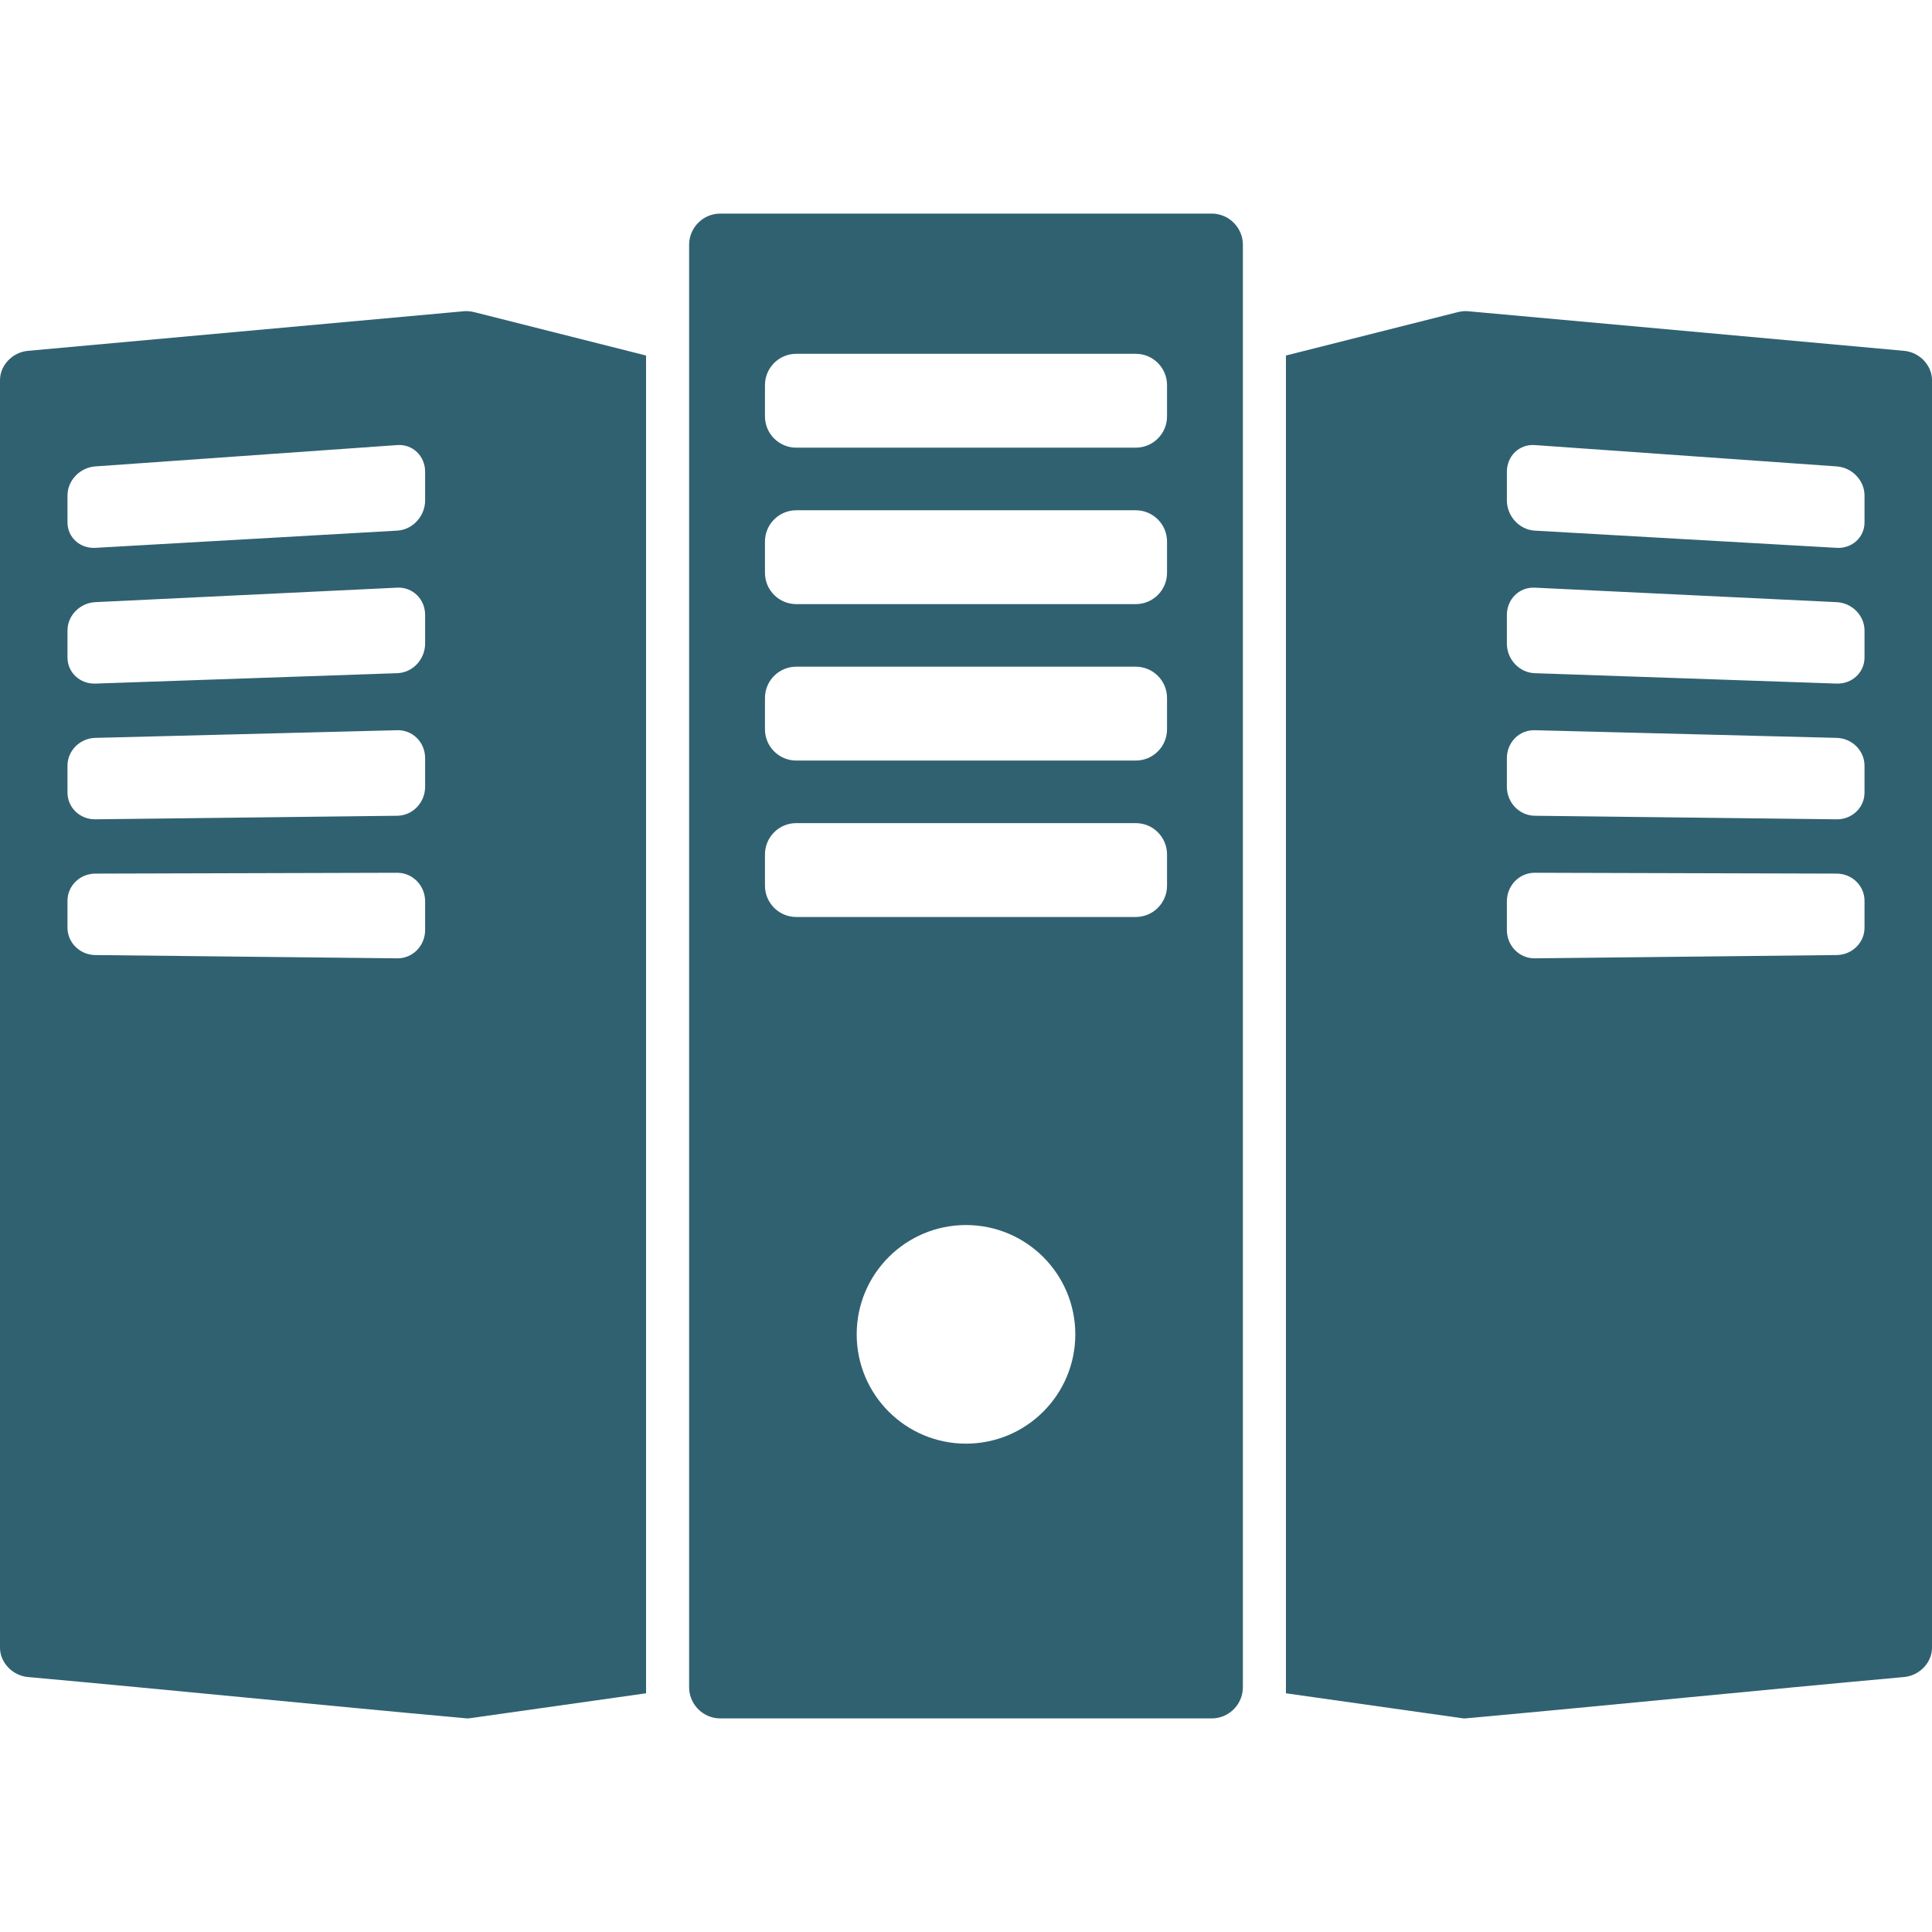 <?xml version="1.0" encoding="iso-8859-1"?>
<!-- Generator: Adobe Illustrator 18.0.0, SVG Export Plug-In . SVG Version: 6.00 Build 0)  -->
<!DOCTYPE svg PUBLIC "-//W3C//DTD SVG 1.1//EN" "http://www.w3.org/Graphics/SVG/1.1/DTD/svg11.dtd">
<svg xmlns="http://www.w3.org/2000/svg" xmlns:xlink="http://www.w3.org/1999/xlink" version="1.1" id="Capa_1" x="0px" y="0px" viewBox="0 0 430.091 430.091" style="enable-background:new 0 0 430.091 430.091;" xml:space="preserve" width="512px" height="512px">
<g>
	<path d="M269.723,47.545H160.368c-3.844,0-6.962,3.119-6.962,6.965v321.07c0,3.846,3.118,6.965,6.962,6.965h109.355   c3.844,0,6.962-3.119,6.962-6.965V54.51C276.685,50.664,273.567,47.545,269.723,47.545z M215.045,321.378   c-13.439,0-24.333-10.895-24.333-24.333s10.894-24.333,24.333-24.333c13.439,0,24.333,10.895,24.333,24.333   S228.484,321.378,215.045,321.378z M259.798,197.172c0,3.842-3.119,6.962-6.968,6.962h-75.569c-3.849,0-6.968-3.12-6.968-6.962   v-6.962c0-3.855,3.119-6.972,6.968-6.972h75.569c3.849,0,6.968,3.117,6.968,6.972V197.172z M259.798,162.349   c0,3.844-3.119,6.963-6.968,6.963h-75.569c-3.849,0-6.968-3.119-6.968-6.963v-6.972c0-3.844,3.119-6.963,6.968-6.963h75.569   c3.849,0,6.968,3.119,6.968,6.963V162.349z M259.798,127.517c0,3.851-3.119,6.969-6.968,6.969h-75.569   c-3.849,0-6.968-3.117-6.968-6.969v-6.962c0-3.843,3.119-6.962,6.968-6.962h75.569c3.849,0,6.968,3.119,6.968,6.962V127.517z    M259.798,92.696c0,3.843-3.119,6.962-6.968,6.962h-75.569c-3.849,0-6.968-3.119-6.968-6.962v-6.964   c0-3.852,3.119-6.969,6.968-6.969h75.569c3.849,0,6.968,3.117,6.968,6.969V92.696z" fill="#306171"/>
	<path d="M430.09,84.614c0-3.284-2.773-6.202-6.196-6.511c-32.422-2.948-64.846-5.896-97.269-8.834   c-0.357-0.034-1.369-0.005-2.45,0.303l-37.908,9.574v297.806l39.226,5.548c0.477,0.103,1.093,0,1.131-0.002   c32.423-2.946,64.847-6.228,97.27-9.17c3.422-0.314,6.197-3.226,6.197-6.512C430.088,291.084,430.09,160.353,430.09,84.614z    M335.454,105.018c0-3.519,2.773-6.179,6.196-5.939c22.407,1.583,44.813,3.167,67.221,4.75c3.423,0.24,6.195,3.126,6.195,6.455   v6.012c0,3.317-2.772,5.858-6.195,5.665c-22.407-1.282-44.814-2.563-67.221-3.836c-3.422-0.197-6.196-3.214-6.196-6.731V105.018z    M415.066,206.533c0,3.316-2.773,6.046-6.196,6.076c-22.407,0.243-44.814,0.489-67.221,0.729c-3.422,0.034-6.196-2.785-6.196-6.31   v-6.372c0-3.526,2.773-6.37,6.196-6.365c22.406,0.061,44.813,0.132,67.221,0.186c3.423,0.013,6.196,2.71,6.196,6.038V206.533z    M408.87,182.391c-22.407-0.264-44.814-0.526-67.221-0.793c-3.422-0.04-6.196-2.925-6.196-6.452v-6.371   c0-3.525,2.773-6.307,6.196-6.217c22.407,0.562,44.813,1.131,67.221,1.705c3.423,0.084,6.195,2.848,6.195,6.177   c0,2.406,0.001,3.608,0.001,6.014C415.066,179.771,412.293,182.436,408.87,182.391z M415.066,146.376   c0,3.316-2.773,5.912-6.196,5.801c-22.407-0.773-44.814-1.547-67.221-2.318c-3.422-0.115-6.196-3.068-6.196-6.589v-6.377   c0-3.52,2.773-6.235,6.196-6.071c22.407,1.067,44.813,2.147,67.221,3.226c3.423,0.165,6.196,2.983,6.196,6.312V146.376z" fill="#306171"/>
	<path d="M103.467,69.269c-32.424,2.938-64.848,5.886-97.271,8.834c-3.422,0.309-6.195,3.227-6.195,6.511   c0,75.739,0.002,206.471-0.001,282.202c0,3.286,2.774,6.198,6.196,6.512c32.424,2.941,64.848,6.224,97.271,9.17   c0.037,0.002,0.653,0.105,1.131,0.002l39.226-5.548V79.146l-37.908-9.574C104.834,69.264,103.822,69.235,103.467,69.269z    M94.637,207.028c0,3.524-2.773,6.344-6.195,6.31c-22.407-0.239-44.814-0.485-67.222-0.729c-3.422-0.03-6.196-2.76-6.196-6.076   v-6.018c0-3.328,2.773-6.025,6.196-6.038c22.408-0.055,44.815-0.125,67.222-0.186c3.422-0.005,6.195,2.839,6.195,6.365V207.028z    M94.637,175.146c0,3.527-2.773,6.412-6.195,6.452c-22.407,0.267-44.814,0.529-67.222,0.793c-3.422,0.045-6.196-2.62-6.196-5.938   c0-2.405,0.001-3.607,0.001-6.014c0-3.329,2.772-6.093,6.195-6.177c22.408-0.574,44.814-1.144,67.222-1.705   c3.422-0.09,6.195,2.691,6.195,6.217V175.146z M94.637,143.27c0,3.521-2.773,6.474-6.195,6.589   c-22.407,0.771-44.814,1.545-67.222,2.318c-3.422,0.111-6.196-2.484-6.196-5.801v-6.017c0-3.328,2.773-6.146,6.196-6.312   c22.408-1.078,44.814-2.158,67.222-3.226c3.422-0.164,6.195,2.552,6.195,6.071V143.27z M94.637,111.393   c0,3.518-2.773,6.534-6.195,6.731c-22.407,1.273-44.814,2.554-67.222,3.836c-3.422,0.193-6.195-2.348-6.195-5.665v-6.012   c0-3.329,2.772-6.215,6.195-6.455c22.408-1.583,44.814-3.167,67.222-4.75c3.422-0.239,6.195,2.421,6.195,5.939V111.393z" fill="#306171"/>
</g>
<g>
</g>
<g>
</g>
<g>
</g>
<g>
</g>
<g>
</g>
<g>
</g>
<g>
</g>
<g>
</g>
<g>
</g>
<g>
</g>
<g>
</g>
<g>
</g>
<g>
</g>
<g>
</g>
<g>
</g>
</svg>
